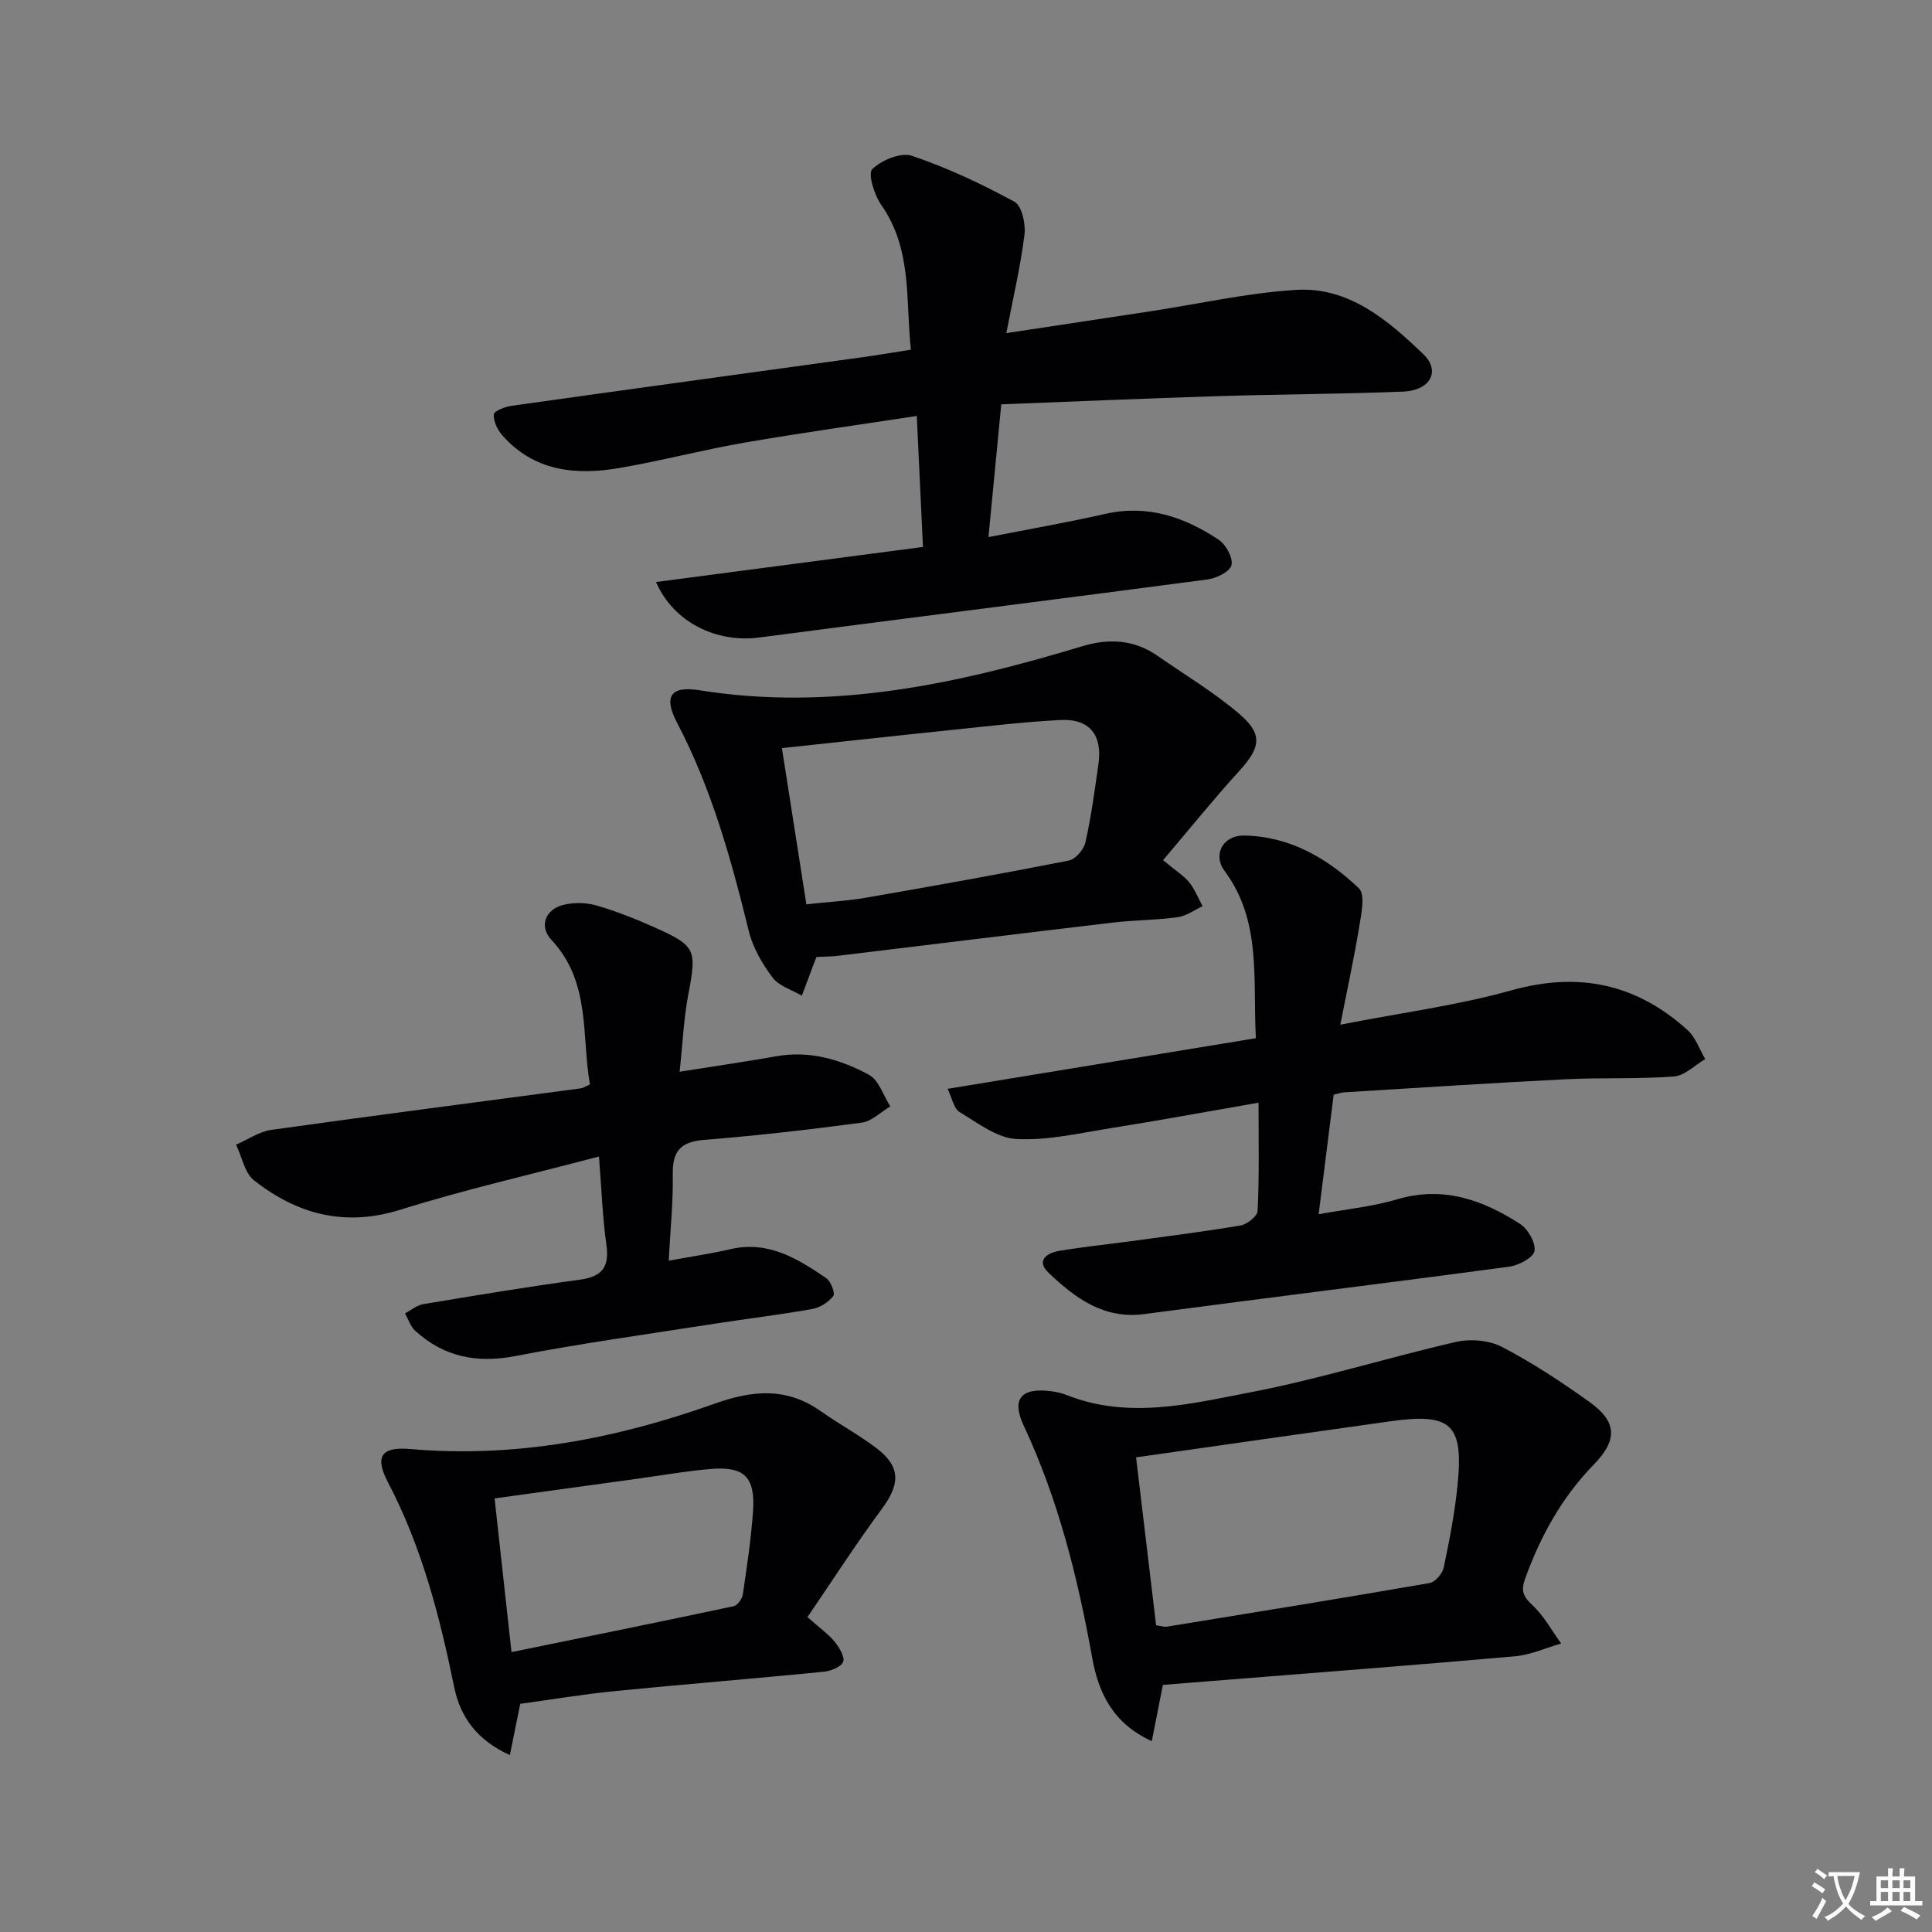 <svg enable-background="new 0 0 400 400" viewBox="0 0 400 400" xmlns="http://www.w3.org/2000/svg"><rect x="0" y="0" width="400" height="400" fill="#808080" stroke="none"/><path d="m377.9 391.2c-.2.3-.4.5-.6.8-.7-.6-1.4-1-2.2-1.5.2-.3.4-.5.5-.8.6.4 1.4.8 2.3 1.5zm-1.8 6.1c-.2-.2-.5-.4-.9-.6.4-.6.8-1.2 1.2-1.9s.7-1.3.9-1.9c.3.3.5.5.8.7-.7 1.3-1.4 2.6-2 3.7zm2.2-9c-.3.3-.5.5-.6.8-.6-.6-1.3-1.1-2-1.5.3-.3.5-.5.6-.7.6.5 1.3.9 2 1.4zm.3.2v-.9h2 4.5c-.3 1.3-.6 2.5-1 3.6s-.9 2.1-1.4 3c.4.5 1 1 1.6 1.4s1.2.8 1.9 1.1c-.3.2-.5.4-.8.8-.4-.3-1-.7-1.6-1.2s-1.2-1.1-1.6-1.6c-.5.6-1.1 1.1-1.7 1.6s-1.4.9-2.1 1.4c-.1-.3-.3-.5-.7-.8.6-.2 1.2-.5 1.9-1s1.4-1.1 2-1.8c-.5-.8-.9-1.6-1.2-2.5s-.6-2-.8-3.2c-.4.1-.7.1-1 .1zm2.5 2.7c.3 1 .7 1.7 1 2.2.3-.5.6-1.1 1-2s.6-1.9.9-3h-3.2-.4c.1.9.3 1.8.7 2.8z" fill="#fbfafc"/><path d="m396.5 388.5v1.5 3.6h1.5v.9c-.4 0-1 0-1.7 0h-7.9c-.5 0-.9 0-1.2 0v-.9h1.3v-3.5c0-.7 0-1.2 0-1.6h2.4c0-.8 0-1.4 0-1.7h1c0 .3-.1.8-.1 1.7h1.5c0-.8 0-1.4 0-1.7h1c0 .3-.1.9-.1 1.7zm-8.2 9.2c-.2-.3-.5-.5-.8-.8.8-.3 1.4-.6 1.9-.9s1-.7 1.4-1.1c.3.3.6.5.9.8-1.6 1-2.8 1.6-3.4 2zm2.6-6.8v-1.6h-1.5v1.6zm0 2.7v-1.9h-1.5v1.9zm2.4-2.7v-1.6h-1.5v1.6zm0 2.7v-1.9h-1.5v1.9zm.2 2 .7-.8c.4.2.9.5 1.6.8s1.3.7 1.8 1c-.3.3-.5.5-.8.8-.4-.3-1.5-1-3.3-1.8zm2-4.7v-1.6h-1.4v1.6zm0 2.7v-1.9h-1.4v1.9z" fill="#fbfafc"/><g fill="#010103"><path d="m135.82 120.5c18.35-2.41 36.49-4.79 55.27-7.26-.44-9.34-.84-17.91-1.28-27.12-12.29 1.88-24.05 3.51-35.75 5.54-8.66 1.5-17.19 3.76-25.85 5.24-9.05 1.55-17.7.68-24.26-6.83-.99-1.13-1.82-2.9-1.7-4.3.06-.7 2.35-1.57 3.72-1.76 24.33-3.42 48.67-6.75 73.01-10.11 2.95-.41 5.89-.92 9.61-1.5-1.12-10.26.34-20.78-6.18-30.04-1.43-2.03-2.75-6.44-1.81-7.35 1.93-1.87 5.92-3.52 8.21-2.75 7.32 2.47 14.41 5.81 21.21 9.5 1.53.83 2.36 4.57 2.09 6.79-.8 6.52-2.33 12.94-3.76 20.42 10.77-1.63 20.37-3.08 29.96-4.54 10-1.53 19.95-3.79 30-4.41 10.95-.68 19.03 6.26 26.38 13.31 3.64 3.49 1.43 7.53-4.2 7.75-12.8.51-25.62.54-38.42.94-14.77.46-29.54 1.11-44.77 1.69-.91 9.42-1.74 18.08-2.65 27.49 8.61-1.69 16.41-3.04 24.11-4.79 8.8-2.01 16.48.62 23.58 5.36 1.49.99 2.97 3.72 2.63 5.23-.3 1.32-3.08 2.72-4.92 2.96-30.94 4.1-61.92 7.97-92.87 12.03-8.86 1.16-17.74-3.15-21.36-11.49z"/><path d="m260.57 228.3c-10.64 1.85-20.56 3.67-30.51 5.26-6.52 1.04-13.13 2.6-19.62 2.26-4.03-.21-8.03-3.33-11.78-5.59-1.2-.73-1.54-2.89-2.47-4.8 21.72-3.57 42.61-7 63.83-10.48-.68-12.26 1.25-24.2-6.49-34.64-2.53-3.42-.27-7.38 4-7.32 9.44.13 17.25 4.66 23.82 10.93 1.34 1.28.5 5.26.07 7.9-1.06 6.49-2.47 12.92-3.92 20.33 12.52-2.45 24.19-3.97 35.41-7.11 13.98-3.91 25.93-1.34 36.48 8.23 1.66 1.51 2.46 3.97 3.66 6-2.15 1.26-4.23 3.43-6.46 3.6-7.46.57-14.98.21-22.46.58-15.26.76-30.51 1.77-45.77 2.7-.64.04-1.27.27-2.24.49-.99 7.9-1.98 15.76-3.11 24.76 5.73-1.05 11.13-1.58 16.24-3.09 9.52-2.83 17.72.1 25.46 5.09 1.64 1.06 3.28 3.91 2.99 5.61-.23 1.37-3.27 2.97-5.23 3.24-25.15 3.38-50.35 6.46-75.5 9.81-8.45 1.13-14.35-3.31-19.83-8.5-2.76-2.62-.35-4.17 2.25-4.6 4.9-.81 9.86-1.32 14.79-1.99 7.56-1.03 15.14-1.97 22.65-3.25 1.37-.23 3.49-1.92 3.54-3.01.36-7.12.2-14.26.2-22.41z"/><path d="m140.71 221.89c7.31-1.16 13.71-2.08 20.07-3.21 6.9-1.22 13.26.69 19.11 3.83 2.06 1.1 2.99 4.31 4.44 6.55-1.97 1.17-3.83 3.09-5.92 3.37-10.85 1.45-21.73 2.7-32.64 3.57-4.85.39-6.57 2.33-6.48 7.12.1 5.76-.51 11.52-.84 17.89 4.49-.82 8.69-1.44 12.82-2.39 7.79-1.8 13.87 1.97 19.8 6.01.96.65 1.89 3.14 1.45 3.71-.99 1.28-2.76 2.39-4.37 2.68-6.69 1.19-13.46 1.99-20.18 3.04-13.76 2.15-27.57 4.05-41.24 6.69-8 1.55-14.8.2-20.76-5.22-.99-.9-1.43-2.39-2.12-3.61 1.26-.66 2.45-1.69 3.78-1.91 10.8-1.8 21.61-3.6 32.45-5.07 4.61-.63 6.11-2.62 5.47-7.21-.8-5.68-1-11.45-1.54-18.29-14.32 3.79-27.88 6.87-41.12 11.02-11.5 3.6-21.32.95-30.27-6.05-1.97-1.54-2.53-4.9-3.74-7.42 2.42-1.05 4.76-2.7 7.28-3.06 21.35-2.99 42.73-5.75 64.1-8.6.47-.06.9-.38 1.88-.81-1.78-10.13.22-21.18-7.96-29.91-2.63-2.81-1.31-6.34 2.48-7.27 2.16-.53 4.71-.49 6.84.13 4.13 1.2 8.16 2.81 12.09 4.56 8.52 3.81 8.68 4.62 6.9 13.93-.94 5-1.15 10.14-1.78 15.93z"/><path d="m240.76 348.84c-.74 3.76-1.45 7.4-2.29 11.64-8.22-3.71-11.09-10.26-12.35-17.29-2.98-16.56-7.01-32.73-14.18-48.05-2.57-5.49-.53-7.86 5.52-7.12 1.14.14 2.31.38 3.37.8 12.8 5.09 25.63 1.83 38.18-.58 14.29-2.75 28.25-7.16 42.46-10.41 2.98-.68 6.85-.35 9.51 1.04 6.31 3.29 12.33 7.25 18.13 11.41 5.61 4.02 5.88 7.78.94 12.86-6.66 6.84-11.1 14.85-14.3 23.75-.9 2.52-.37 3.67 1.52 5.43 2.38 2.23 4 5.26 5.95 7.95-3.19.91-6.34 2.37-9.59 2.65-20.85 1.84-41.73 3.43-62.6 5.1-3.43.27-6.87.55-10.27.82zm-5.55-47.11c1.4 11.72 2.79 23.32 4.15 34.77 1.21.17 1.72.37 2.19.29 18.16-2.96 36.32-5.89 54.44-9.04 1.16-.2 2.66-1.96 2.92-3.22 1.19-5.67 2.3-11.4 2.87-17.16 1.25-12.53-1.34-14.87-13.92-13.11-17.22 2.41-34.45 4.88-52.65 7.47z"/><path d="m240.8 178.09c2.69 2.24 4.3 3.22 5.41 4.59 1.17 1.45 1.87 3.28 2.78 4.94-1.73.79-3.39 2.04-5.19 2.28-4.43.61-8.95.59-13.4 1.11-18.93 2.23-37.85 4.58-56.77 6.86-1.48.18-2.97.18-4.6.27-.25.64-.48 1.24-.7 1.83-.78 2.06-1.55 4.12-2.32 6.18-2.06-1.22-4.72-1.98-6.05-3.75-2.14-2.84-4.08-6.18-4.92-9.6-3.65-14.85-7.7-29.5-14.86-43.16-2.84-5.43-1.37-7.69 4.63-6.73 27.29 4.37 53.37-1.28 79.21-9.1 5.58-1.69 10.8-1.4 15.67 1.99 5.71 3.98 11.75 7.58 16.99 12.09 4.88 4.2 4.26 6.94-.12 11.75-5.33 5.85-10.29 12.01-15.76 18.45zm-78.91-23.2c1.67 10.69 3.34 21.36 5.06 32.33 4.71-.5 8.53-.7 12.27-1.35 14.04-2.44 28.08-4.94 42.06-7.7 1.39-.27 3.12-2.29 3.45-3.78 1.19-5.33 1.92-10.76 2.69-16.17.86-6.08-1.84-9.46-7.87-9.15-7.46.38-14.89 1.27-22.32 2.04-11.54 1.19-23.06 2.47-35.34 3.78z"/><path d="m167.18 334.8c2.8 2.49 4.48 3.65 5.69 5.18.93 1.17 2.11 3.18 1.68 4.12-.5 1.09-2.61 1.88-4.09 2.03-14.37 1.41-28.77 2.57-43.13 3.99-6.56.65-13.07 1.74-19.62 2.64-.66 3.27-1.34 6.59-2.15 10.61-6.76-3.06-10.25-7.84-11.52-14.04-2.99-14.67-6.7-29.03-13.71-42.42-2.85-5.44-1.33-7.42 4.65-6.9 21.73 1.89 42.65-2.15 62.93-9.38 7.99-2.85 15.01-3.44 22.11 1.6 3.79 2.69 7.94 4.89 11.6 7.72 4.88 3.77 4.72 7.35 1.03 12.35-5.37 7.26-10.27 14.88-15.47 22.5zm-64.78-24.57c1.17 10.6 2.27 20.58 3.5 31.82 15.9-3.25 30.96-6.3 45.98-9.5.8-.17 1.79-1.54 1.92-2.47.84-5.74 1.72-11.5 2.11-17.28.47-6.99-1.82-9.23-8.69-8.67-4.95.4-9.86 1.28-14.79 1.96-9.83 1.35-19.66 2.71-30.03 4.14z"/></g></svg>